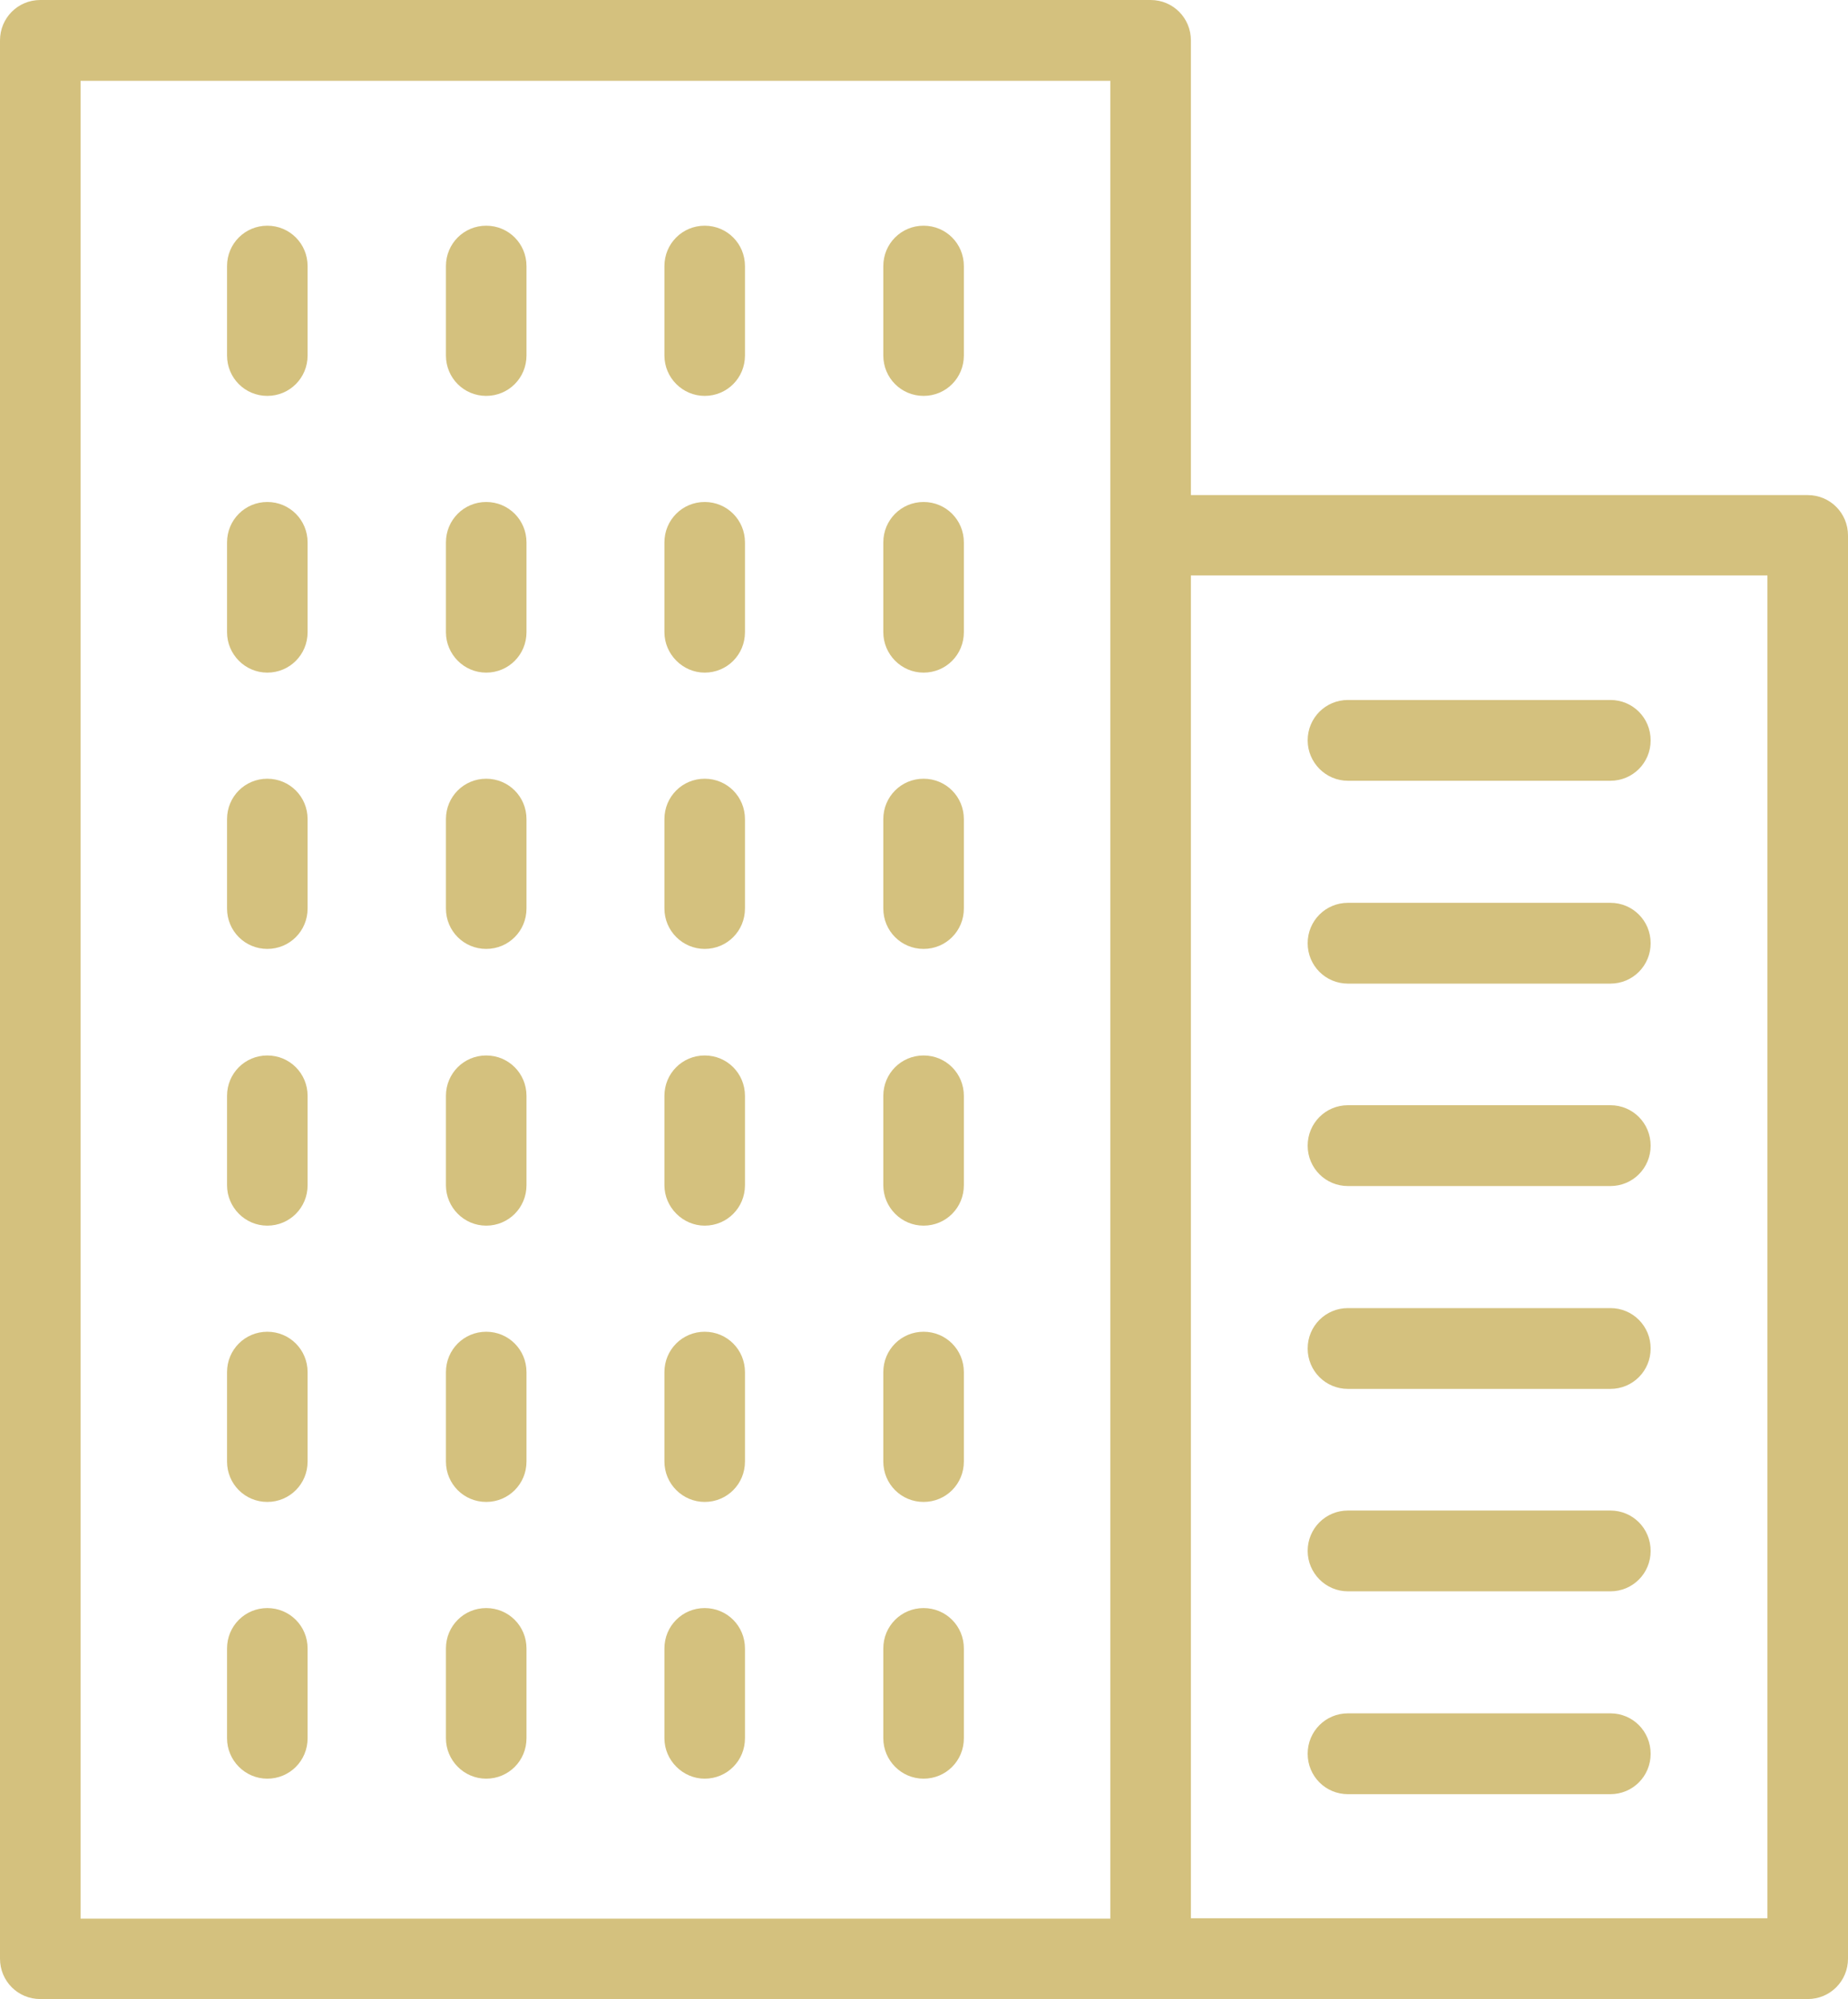 <svg width="49" height="53" viewBox="0 0 49 53" fill="none" xmlns="http://www.w3.org/2000/svg">
<path d="M47.932 13.126H31.577V1.071C31.577 0.476 31.102 0 30.509 0H1.068C0.475 0 0 0.476 0 1.071V51.929C0 52.524 0.475 53 1.068 53H30.509H47.932C48.525 53 49 52.524 49 51.929V14.197C49 13.602 48.525 13.126 47.932 13.126ZM29.441 14.197V50.868H2.136V2.143H29.441V14.197ZM46.864 50.858H31.577V15.257H46.864V50.858Z" fill="#D4C17E"/>
<path d="M35.741 20.7H42.7C43.293 20.7 43.767 20.224 43.767 19.629C43.767 19.034 43.293 18.558 42.7 18.558H35.741C35.148 18.558 34.673 19.034 34.673 19.629C34.673 20.213 35.148 20.7 35.741 20.7Z" fill="#D4C17E"/>
<path d="M35.741 26.078H42.7C43.293 26.078 43.767 25.602 43.767 25.007C43.767 24.412 43.293 23.936 42.7 23.936H35.741C35.148 23.936 34.673 24.412 34.673 25.007C34.673 25.602 35.148 26.078 35.741 26.078Z" fill="#D4C17E"/>
<path d="M35.741 31.445H42.7C43.293 31.445 43.767 30.969 43.767 30.374C43.767 29.779 43.293 29.302 42.7 29.302H35.741C35.148 29.302 34.673 29.779 34.673 30.374C34.673 30.969 35.148 31.445 35.741 31.445Z" fill="#D4C17E"/>
<path d="M35.741 36.823H42.7C43.293 36.823 43.767 36.347 43.767 35.752C43.767 35.157 43.293 34.681 42.7 34.681H35.741C35.148 34.681 34.673 35.157 34.673 35.752C34.673 36.347 35.148 36.823 35.741 36.823Z" fill="#D4C17E"/>
<path d="M35.741 42.19H42.7C43.293 42.19 43.767 41.714 43.767 41.119C43.767 40.524 43.293 40.048 42.7 40.048H35.741C35.148 40.048 34.673 40.524 34.673 41.119C34.673 41.703 35.148 42.19 35.741 42.19Z" fill="#D4C17E"/>
<path d="M35.741 47.568H42.7C43.293 47.568 43.767 47.092 43.767 46.497C43.767 45.902 43.293 45.425 42.7 45.425H35.741C35.148 45.425 34.673 45.902 34.673 46.497C34.673 47.092 35.148 47.568 35.741 47.568Z" fill="#D4C17E"/>
<path d="M7.088 10.496C7.681 10.496 8.156 10.02 8.156 9.425V7.055C8.156 6.46 7.681 5.984 7.088 5.984C6.495 5.984 6.02 6.46 6.02 7.055V9.425C6.02 10.02 6.495 10.496 7.088 10.496Z" fill="#D4C17E"/>
<path d="M12.892 10.496C13.485 10.496 13.96 10.02 13.96 9.425V7.055C13.96 6.46 13.485 5.984 12.892 5.984C12.299 5.984 11.824 6.46 11.824 7.055V9.425C11.824 10.02 12.299 10.496 12.892 10.496Z" fill="#D4C17E"/>
<path d="M18.685 10.496C19.279 10.496 19.753 10.02 19.753 9.425V7.055C19.753 6.46 19.279 5.984 18.685 5.984C18.092 5.984 17.617 6.46 17.617 7.055V9.425C17.617 10.02 18.103 10.496 18.685 10.496Z" fill="#D4C17E"/>
<path d="M24.489 10.496C25.083 10.496 25.557 10.02 25.557 9.425V7.055C25.557 6.46 25.083 5.984 24.489 5.984C23.896 5.984 23.421 6.46 23.421 7.055V9.425C23.421 10.02 23.896 10.496 24.489 10.496Z" fill="#D4C17E"/>
<path d="M7.088 17.833C7.681 17.833 8.156 17.357 8.156 16.761V14.381C8.156 13.786 7.681 13.309 7.088 13.309C6.495 13.309 6.02 13.786 6.02 14.381V16.761C6.02 17.346 6.495 17.833 7.088 17.833Z" fill="#D4C17E"/>
<path d="M12.892 17.833C13.485 17.833 13.96 17.357 13.96 16.761V14.381C13.96 13.786 13.485 13.309 12.892 13.309C12.299 13.309 11.824 13.786 11.824 14.381V16.761C11.824 17.346 12.299 17.833 12.892 17.833Z" fill="#D4C17E"/>
<path d="M18.685 17.833C19.279 17.833 19.753 17.357 19.753 16.761V14.381C19.753 13.786 19.279 13.309 18.685 13.309C18.092 13.309 17.617 13.786 17.617 14.381V16.761C17.617 17.346 18.103 17.833 18.685 17.833Z" fill="#D4C17E"/>
<path d="M24.489 17.833C25.083 17.833 25.557 17.357 25.557 16.761V14.381C25.557 13.786 25.083 13.309 24.489 13.309C23.896 13.309 23.421 13.786 23.421 14.381V16.761C23.421 17.346 23.896 17.833 24.489 17.833Z" fill="#D4C17E"/>
<path d="M7.088 25.158C7.681 25.158 8.156 24.682 8.156 24.087V21.717C8.156 21.122 7.681 20.646 7.088 20.646C6.495 20.646 6.02 21.122 6.02 21.717V24.087C6.02 24.682 6.495 25.158 7.088 25.158Z" fill="#D4C17E"/>
<path d="M12.892 25.158C13.485 25.158 13.96 24.682 13.96 24.087V21.717C13.96 21.122 13.485 20.646 12.892 20.646C12.299 20.646 11.824 21.122 11.824 21.717V24.087C11.824 24.682 12.299 25.158 12.892 25.158Z" fill="#D4C17E"/>
<path d="M18.685 25.158C19.279 25.158 19.753 24.682 19.753 24.087V21.717C19.753 21.122 19.279 20.646 18.685 20.646C18.092 20.646 17.617 21.122 17.617 21.717V24.087C17.617 24.682 18.103 25.158 18.685 25.158Z" fill="#D4C17E"/>
<path d="M24.489 25.158C25.083 25.158 25.557 24.682 25.557 24.087V21.717C25.557 21.122 25.083 20.646 24.489 20.646C23.896 20.646 23.421 21.122 23.421 21.717V24.087C23.421 24.682 23.896 25.158 24.489 25.158Z" fill="#D4C17E"/>
<path d="M7.088 32.495C7.681 32.495 8.156 32.019 8.156 31.423V29.054C8.156 28.459 7.681 27.983 7.088 27.983C6.495 27.983 6.02 28.459 6.02 29.054V31.423C6.02 32.008 6.495 32.495 7.088 32.495Z" fill="#D4C17E"/>
<path d="M12.892 32.495C13.485 32.495 13.96 32.019 13.96 31.423V29.054C13.96 28.459 13.485 27.983 12.892 27.983C12.299 27.983 11.824 28.459 11.824 29.054V31.423C11.824 32.008 12.299 32.495 12.892 32.495Z" fill="#D4C17E"/>
<path d="M18.685 32.495C19.279 32.495 19.753 32.019 19.753 31.423V29.054C19.753 28.459 19.279 27.983 18.685 27.983C18.092 27.983 17.617 28.459 17.617 29.054V31.423C17.617 32.008 18.103 32.495 18.685 32.495Z" fill="#D4C17E"/>
<path d="M24.489 32.495C25.083 32.495 25.557 32.019 25.557 31.423V29.054C25.557 28.459 25.083 27.983 24.489 27.983C23.896 27.983 23.421 28.459 23.421 29.054V31.423C23.421 32.008 23.896 32.495 24.489 32.495Z" fill="#D4C17E"/>
<path d="M7.088 39.82C7.681 39.82 8.156 39.344 8.156 38.749V36.379C8.156 35.784 7.681 35.308 7.088 35.308C6.495 35.308 6.02 35.784 6.02 36.379V38.749C6.02 39.344 6.495 39.82 7.088 39.82Z" fill="#D4C17E"/>
<path d="M12.892 39.82C13.485 39.82 13.96 39.344 13.96 38.749V36.379C13.96 35.784 13.485 35.308 12.892 35.308C12.299 35.308 11.824 35.784 11.824 36.379V38.749C11.824 39.344 12.299 39.82 12.892 39.82Z" fill="#D4C17E"/>
<path d="M18.685 39.82C19.279 39.82 19.753 39.344 19.753 38.749V36.379C19.753 35.784 19.279 35.308 18.685 35.308C18.092 35.308 17.617 35.784 17.617 36.379V38.749C17.617 39.344 18.103 39.82 18.685 39.82Z" fill="#D4C17E"/>
<path d="M24.489 39.82C25.083 39.82 25.557 39.344 25.557 38.749V36.379C25.557 35.784 25.083 35.308 24.489 35.308C23.896 35.308 23.421 35.784 23.421 36.379V38.749C23.421 39.344 23.896 39.82 24.489 39.82Z" fill="#D4C17E"/>
<path d="M7.088 47.157C7.681 47.157 8.156 46.681 8.156 46.086V43.705C8.156 43.11 7.681 42.634 7.088 42.634C6.495 42.634 6.02 43.11 6.02 43.705V46.086C6.02 46.67 6.495 47.157 7.088 47.157Z" fill="#D4C17E"/>
<path d="M12.892 47.157C13.485 47.157 13.96 46.681 13.96 46.086V43.705C13.96 43.11 13.485 42.634 12.892 42.634C12.299 42.634 11.824 43.11 11.824 43.705V46.086C11.824 46.67 12.299 47.157 12.892 47.157Z" fill="#D4C17E"/>
<path d="M18.685 47.157C19.279 47.157 19.753 46.681 19.753 46.086V43.705C19.753 43.11 19.279 42.634 18.685 42.634C18.092 42.634 17.617 43.11 17.617 43.705V46.086C17.617 46.67 18.103 47.157 18.685 47.157Z" fill="#D4C17E"/>
<path d="M24.489 47.157C25.083 47.157 25.557 46.681 25.557 46.086V43.705C25.557 43.11 25.083 42.634 24.489 42.634C23.896 42.634 23.421 43.11 23.421 43.705V46.086C23.421 46.67 23.896 47.157 24.489 47.157Z" fill="#D4C17E"/>
</svg>
